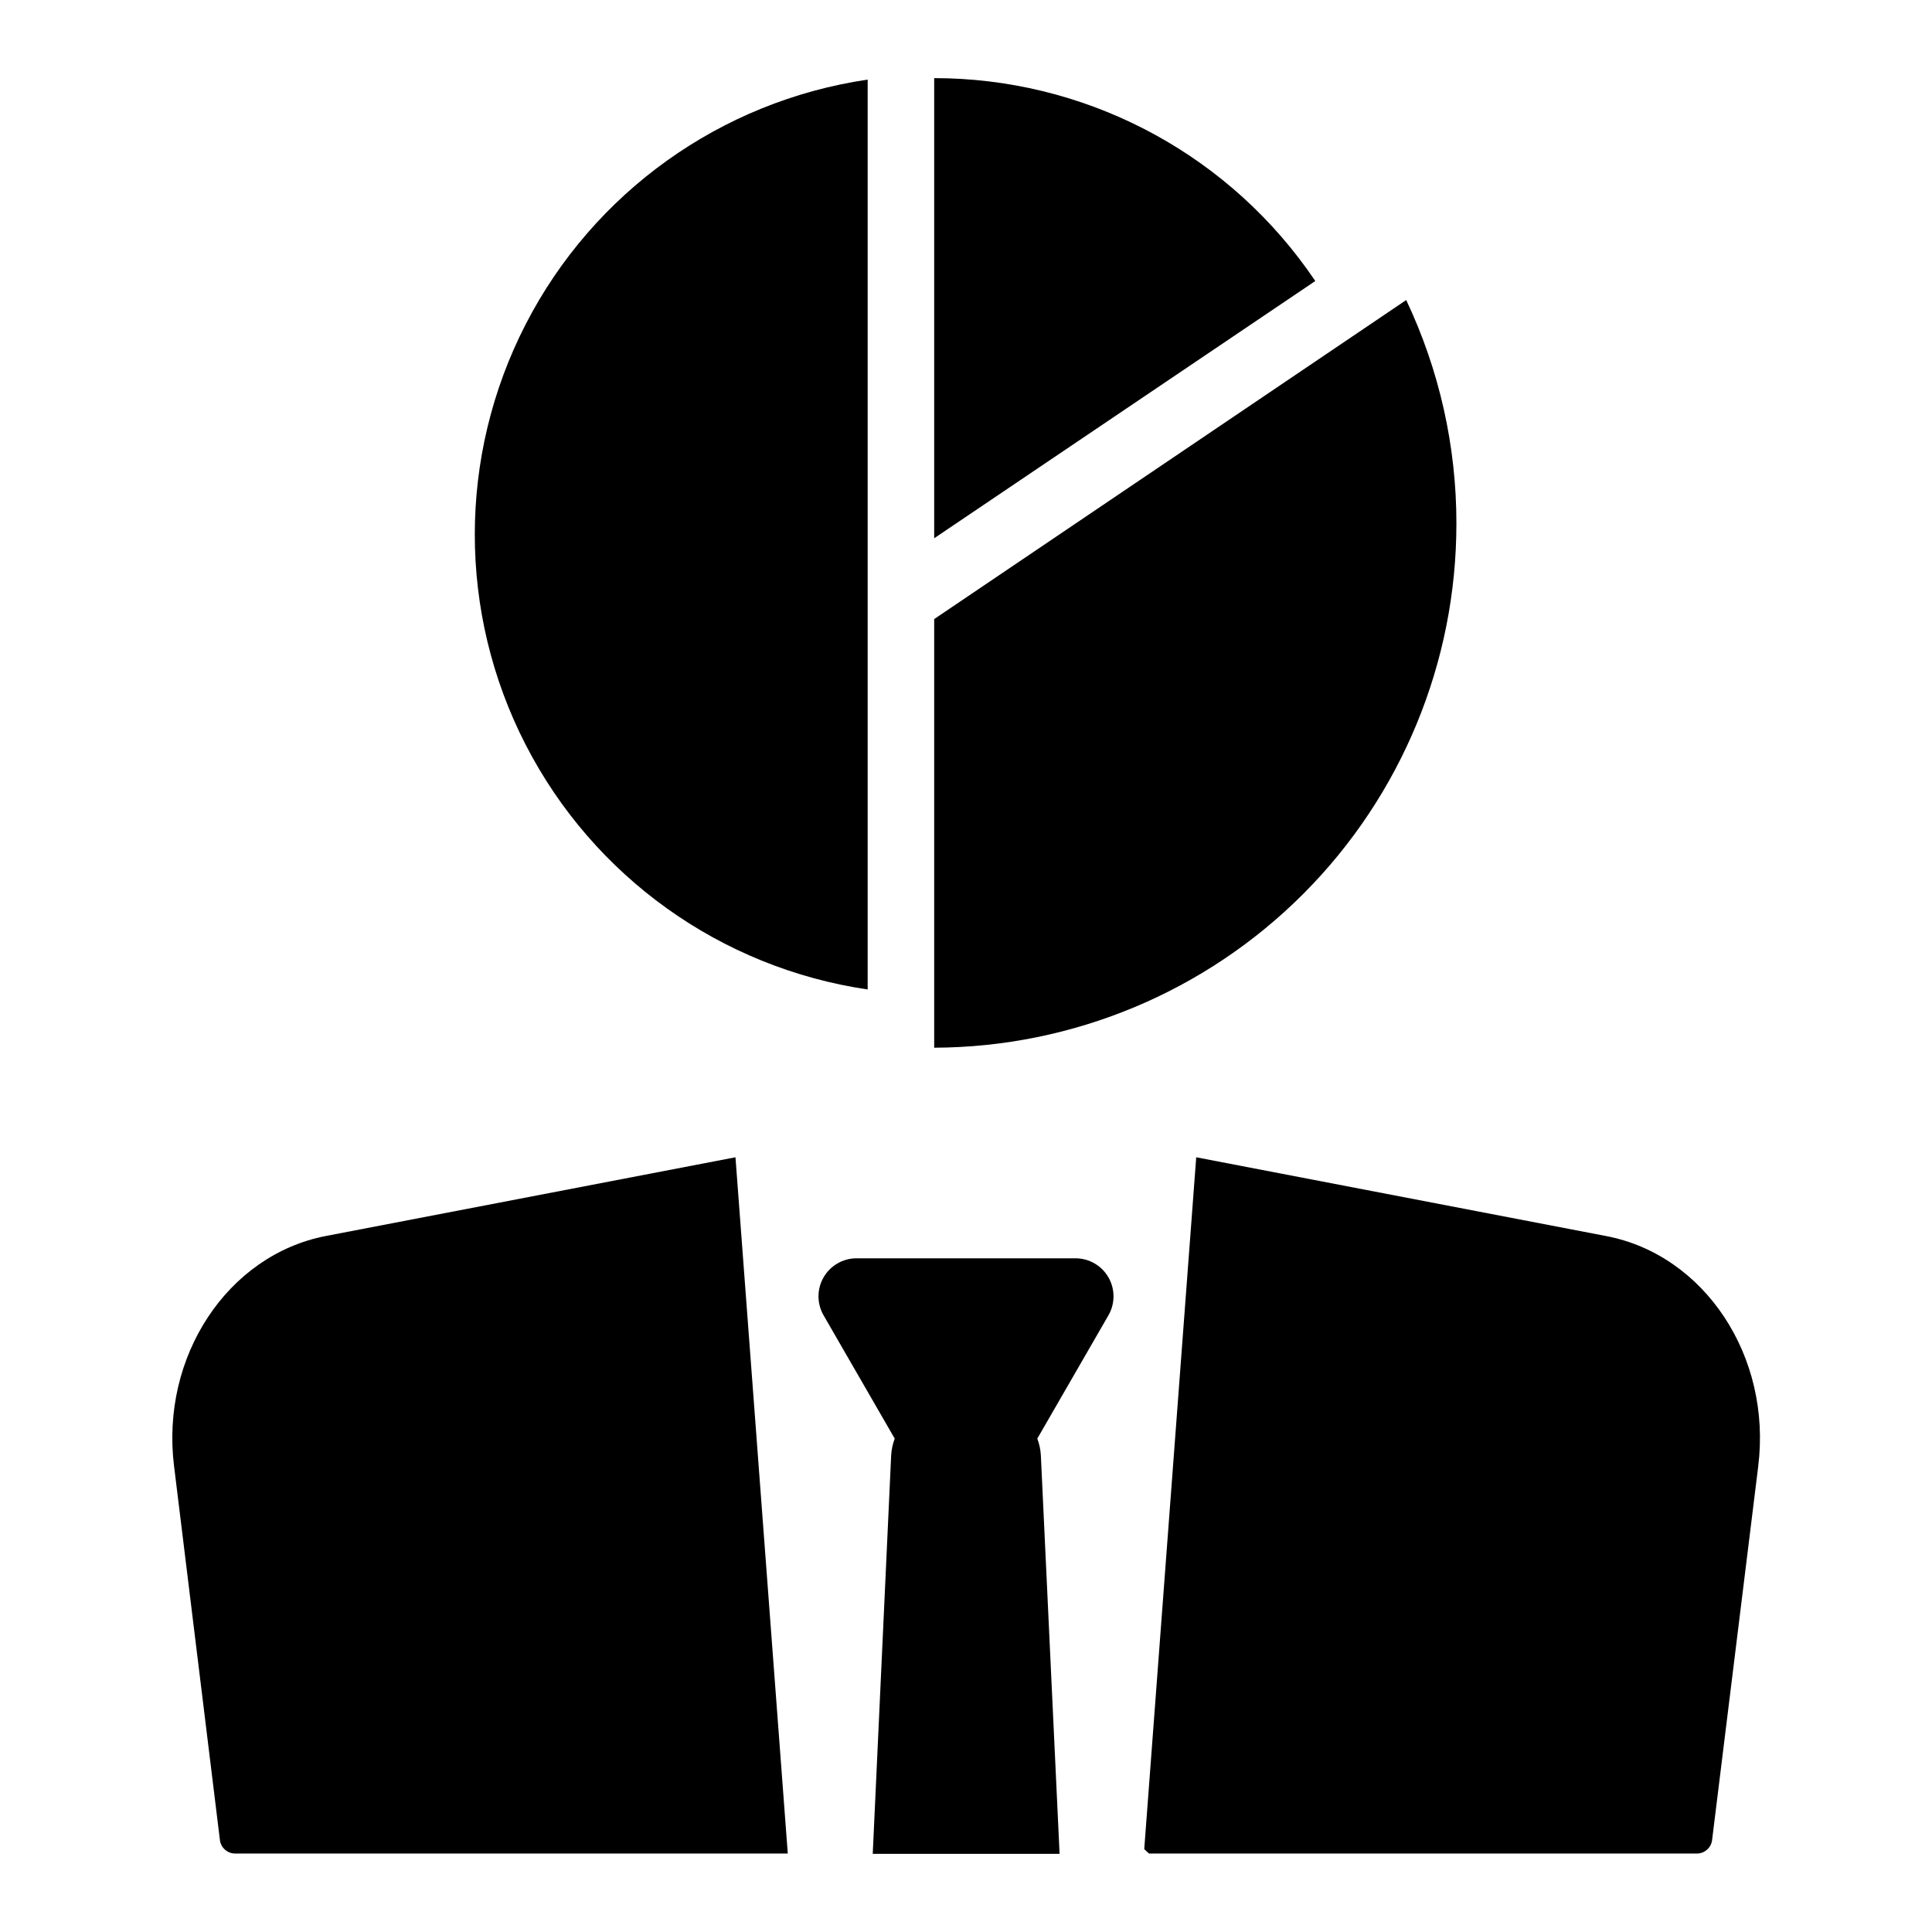 <?xml version="1.0" encoding="UTF-8"?>
<!-- Uploaded to: ICON Repo, www.svgrepo.com, Generator: ICON Repo Mixer Tools -->
<svg fill="#000000" width="800px" height="800px" version="1.1" viewBox="144 144 512 512" xmlns="http://www.w3.org/2000/svg">
 <g>
  <path d="m437.79 492.5-18.895 32.746c0.547 1.438 0.867 2.953 0.945 4.488l4.961 105.56h-49.516l4.879-105.56c0.082-1.535 0.398-3.051 0.945-4.488l-18.895-32.746c-1.754-3.102-1.738-6.902 0.043-9.988 1.777-3.09 5.055-5.008 8.617-5.047h58.254c3.562 0.039 6.84 1.957 8.621 5.047 1.777 3.086 1.793 6.887 0.039 9.988z"/>
  <path d="m352.77 635.21h-146.42c-2.144 0.008-3.93-1.641-4.094-3.777l-12.125-98.875c-3.621-29.047 14.168-55.969 40.227-61.008l108.55-20.859z"/>
  <path d="m609.95 532.56-12.203 98.875c-0.164 2.137-1.949 3.785-4.094 3.777h-145.16l-1.258-1.18 13.777-183.34 108.55 20.859c26.215 4.961 44.004 31.961 40.383 61.008z"/>
  <path d="m373.94 406.22c-38.902-5.727-72.648-29.871-90.629-64.844-17.98-34.969-17.98-76.465 0-111.44 17.98-34.969 51.727-59.113 90.629-64.84z"/>
  <path d="m492.57 218.47-101 68.172v-121.94c39.156 0.012 75.914 18.844 98.797 50.617z"/>
  <path d="m529.96 282.79c0 36.746-14.562 71.996-40.504 98.023-25.941 26.027-61.141 40.715-97.887 40.84v-113.59l125.09-84.547c8.781 18.527 13.324 38.773 13.305 59.277z"/>
 </g>
</svg>